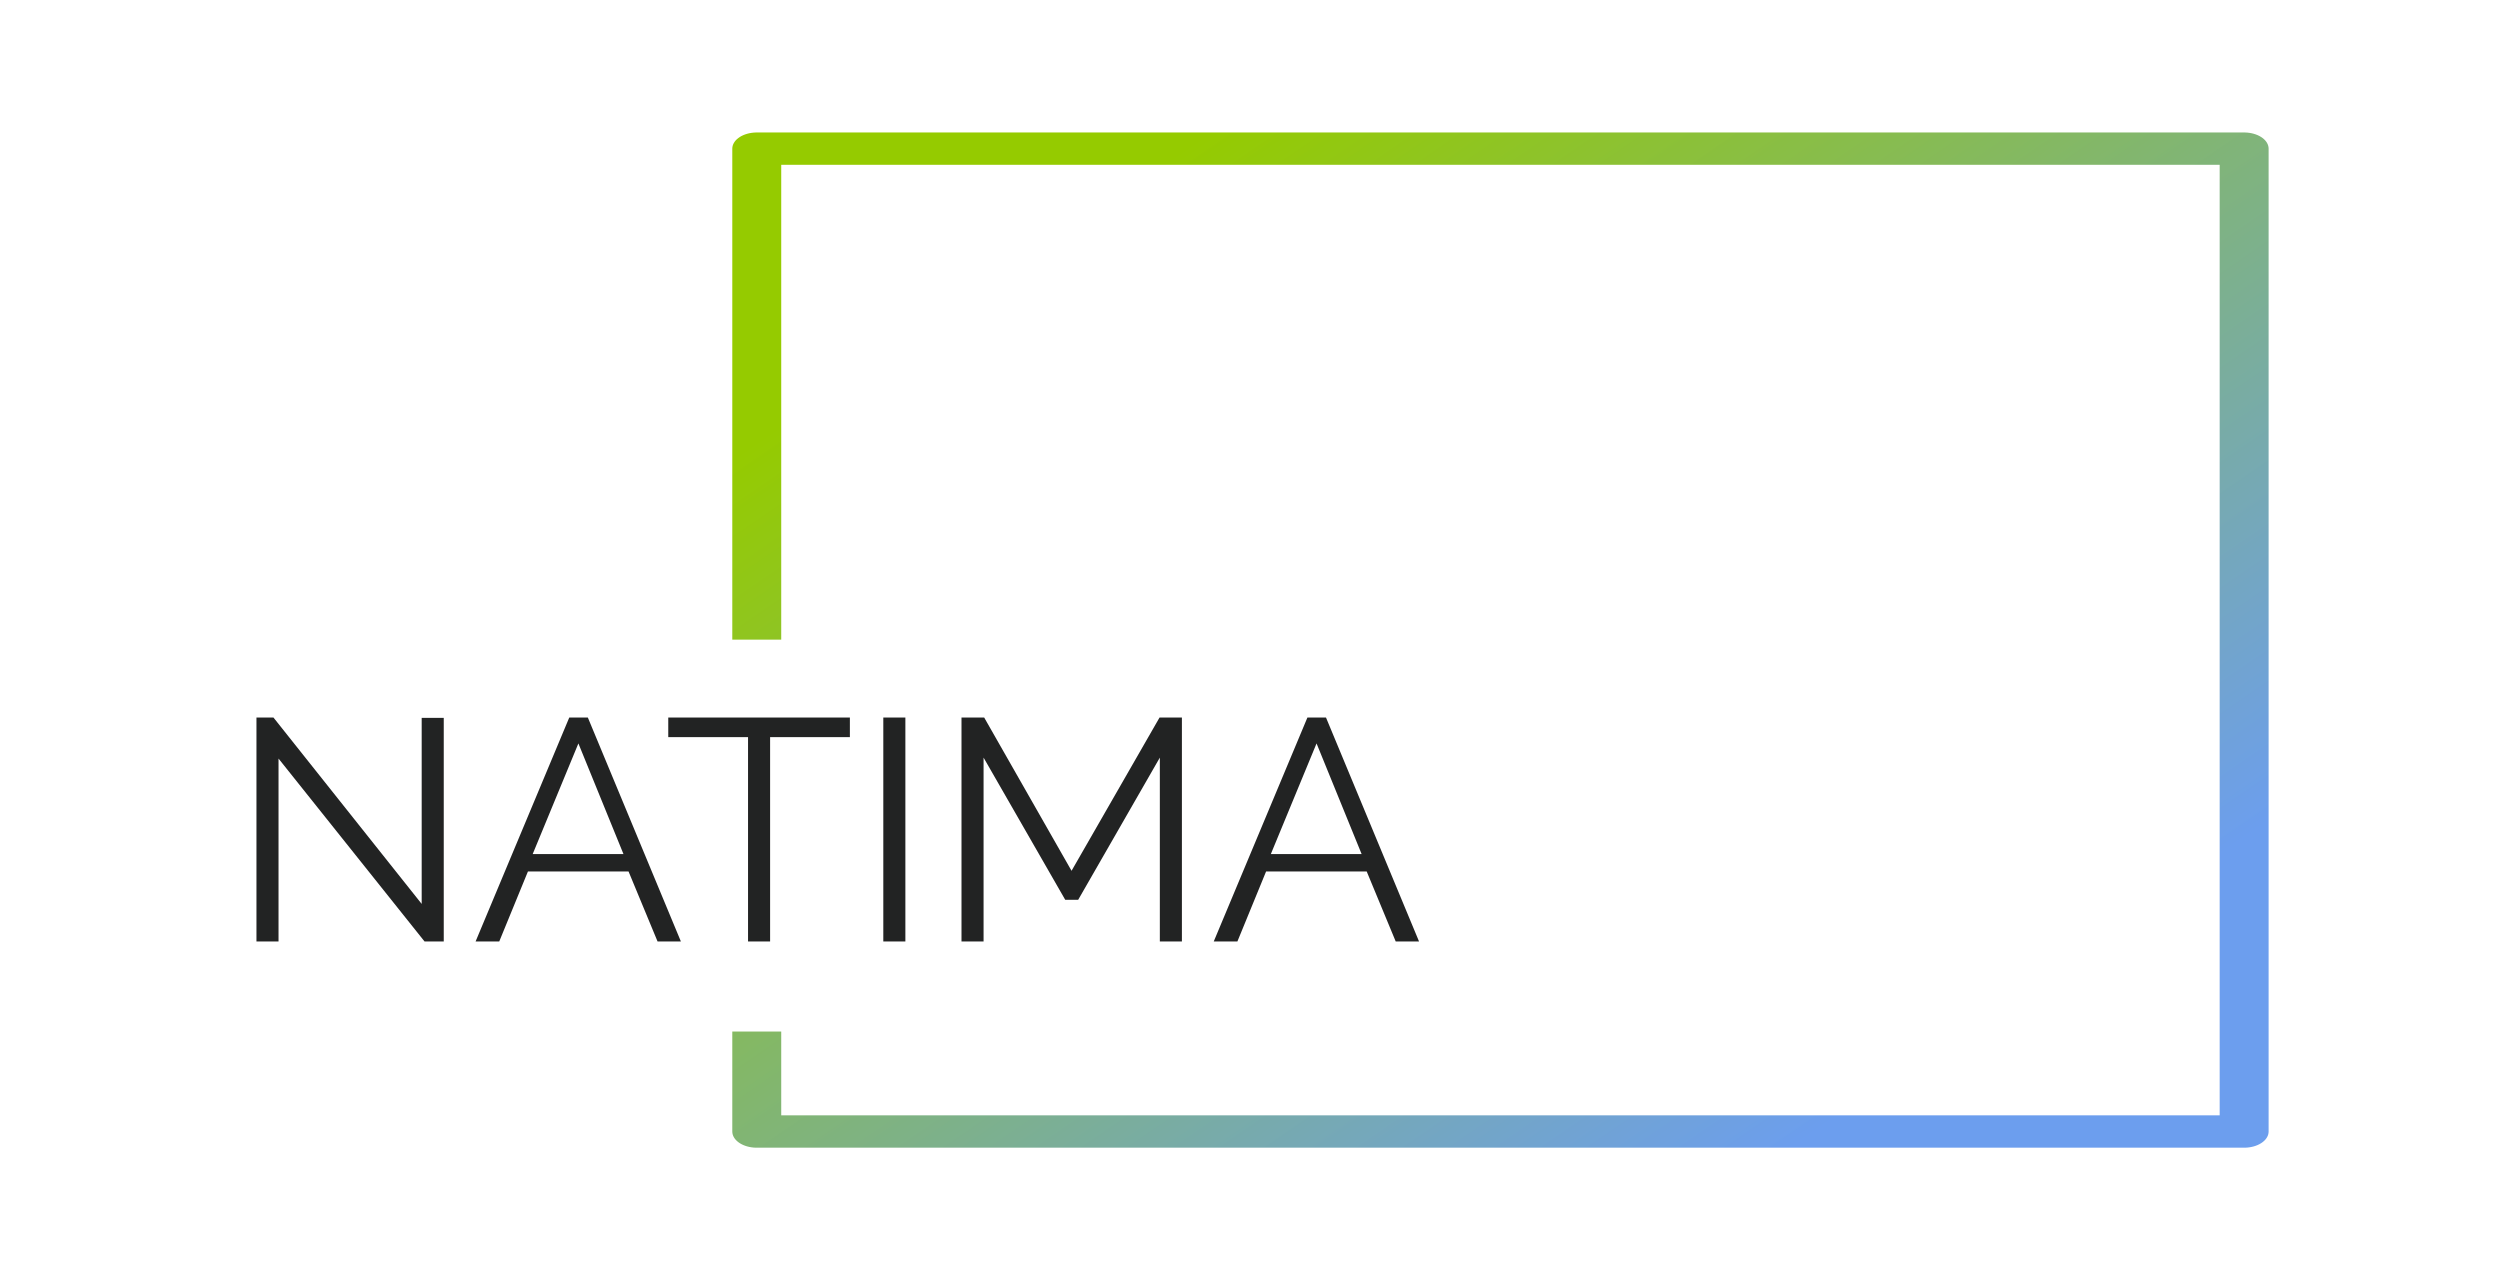 <?xml version="1.0" encoding="UTF-8"?>
<svg data-bbox="0 0 555 285" viewBox="0 0 555 285" height="285" width="555" xmlns="http://www.w3.org/2000/svg" data-type="ugc">
    <g>
        <defs>
            <linearGradient y2="169.466" y1="30.534" x2="171.934" x1="28.066" gradientUnits="userSpaceOnUse" id="d5df36aa-72b1-4b9e-ae39-c730e36723d0">
                <stop offset="0" stop-color="#95cb00"/>
                <stop offset="1" stop-color="#6c9eee"/>
            </linearGradient>
            <pattern height="20" width="20" y="0" x="0" patternUnits="userSpaceOnUse" id="e6828535-fae3-427e-b11e-8e157f1a18f1"/>
        </defs>
        <path d="M0 0h555v285H0z" style="mix-blend-mode:source-over" fill="url(#e6828535-fae3-427e-b11e-8e157f1a18f1)" vector-effect="non-scaling-stroke"/>
        <path transform="matrix(2.674 0 0 1.321 10.434 10)" d="M0 0h200v200H0z" style="mix-blend-mode:source-over" fill="#ffffff" vector-effect="non-scaling-stroke"/>
        <path transform="matrix(1.651 0 0 1.091 168 33)" d="M0 0h200v200H0z" style="mix-blend-mode:source-over" fill="none" stroke="url(#d5df36aa-72b1-4b9e-ae39-c730e36723d0)" stroke-linecap="round" stroke-linejoin="round" stroke-width="6.58" vector-effect="non-scaling-stroke"/>
        <path transform="matrix(.487 0 0 .435 119 142)" d="M0 0h200v200H0z" style="mix-blend-mode:source-over" fill="#ffffff" vector-effect="non-scaling-stroke"/>
        <path d="m94.243 209-32.41-40.6V209h-4.9v-49.7h3.78l32.9 41.37v-41.3h4.9V209zm11.34 0 20.79-49.7h4.13l20.65 49.7h-5.18l-6.44-15.54h-22.33l-6.37 15.54zm12.67-19.39h20.16l-10.01-24.57zm70.42-30.31v4.34h-17.71V209h-4.9v-45.36h-17.71v-4.34zm12.32 49.7h-4.9v-49.7h4.9zm61.39 0h-4.9v-40.81l-18.13 31.57h-2.87l-18.13-31.57V209h-4.9v-49.7h5.04l19.39 34.02 19.53-34.02h4.97zm7.07 0 20.79-49.7h4.13l20.65 49.7h-5.18l-6.44-15.54h-22.33l-6.37 15.54zm12.67-19.39h20.16l-10.01-24.57z" fill="#222323" paint-order="stroke fill markers" style="mix-blend-mode:source-over"/>
    </g>
</svg>
